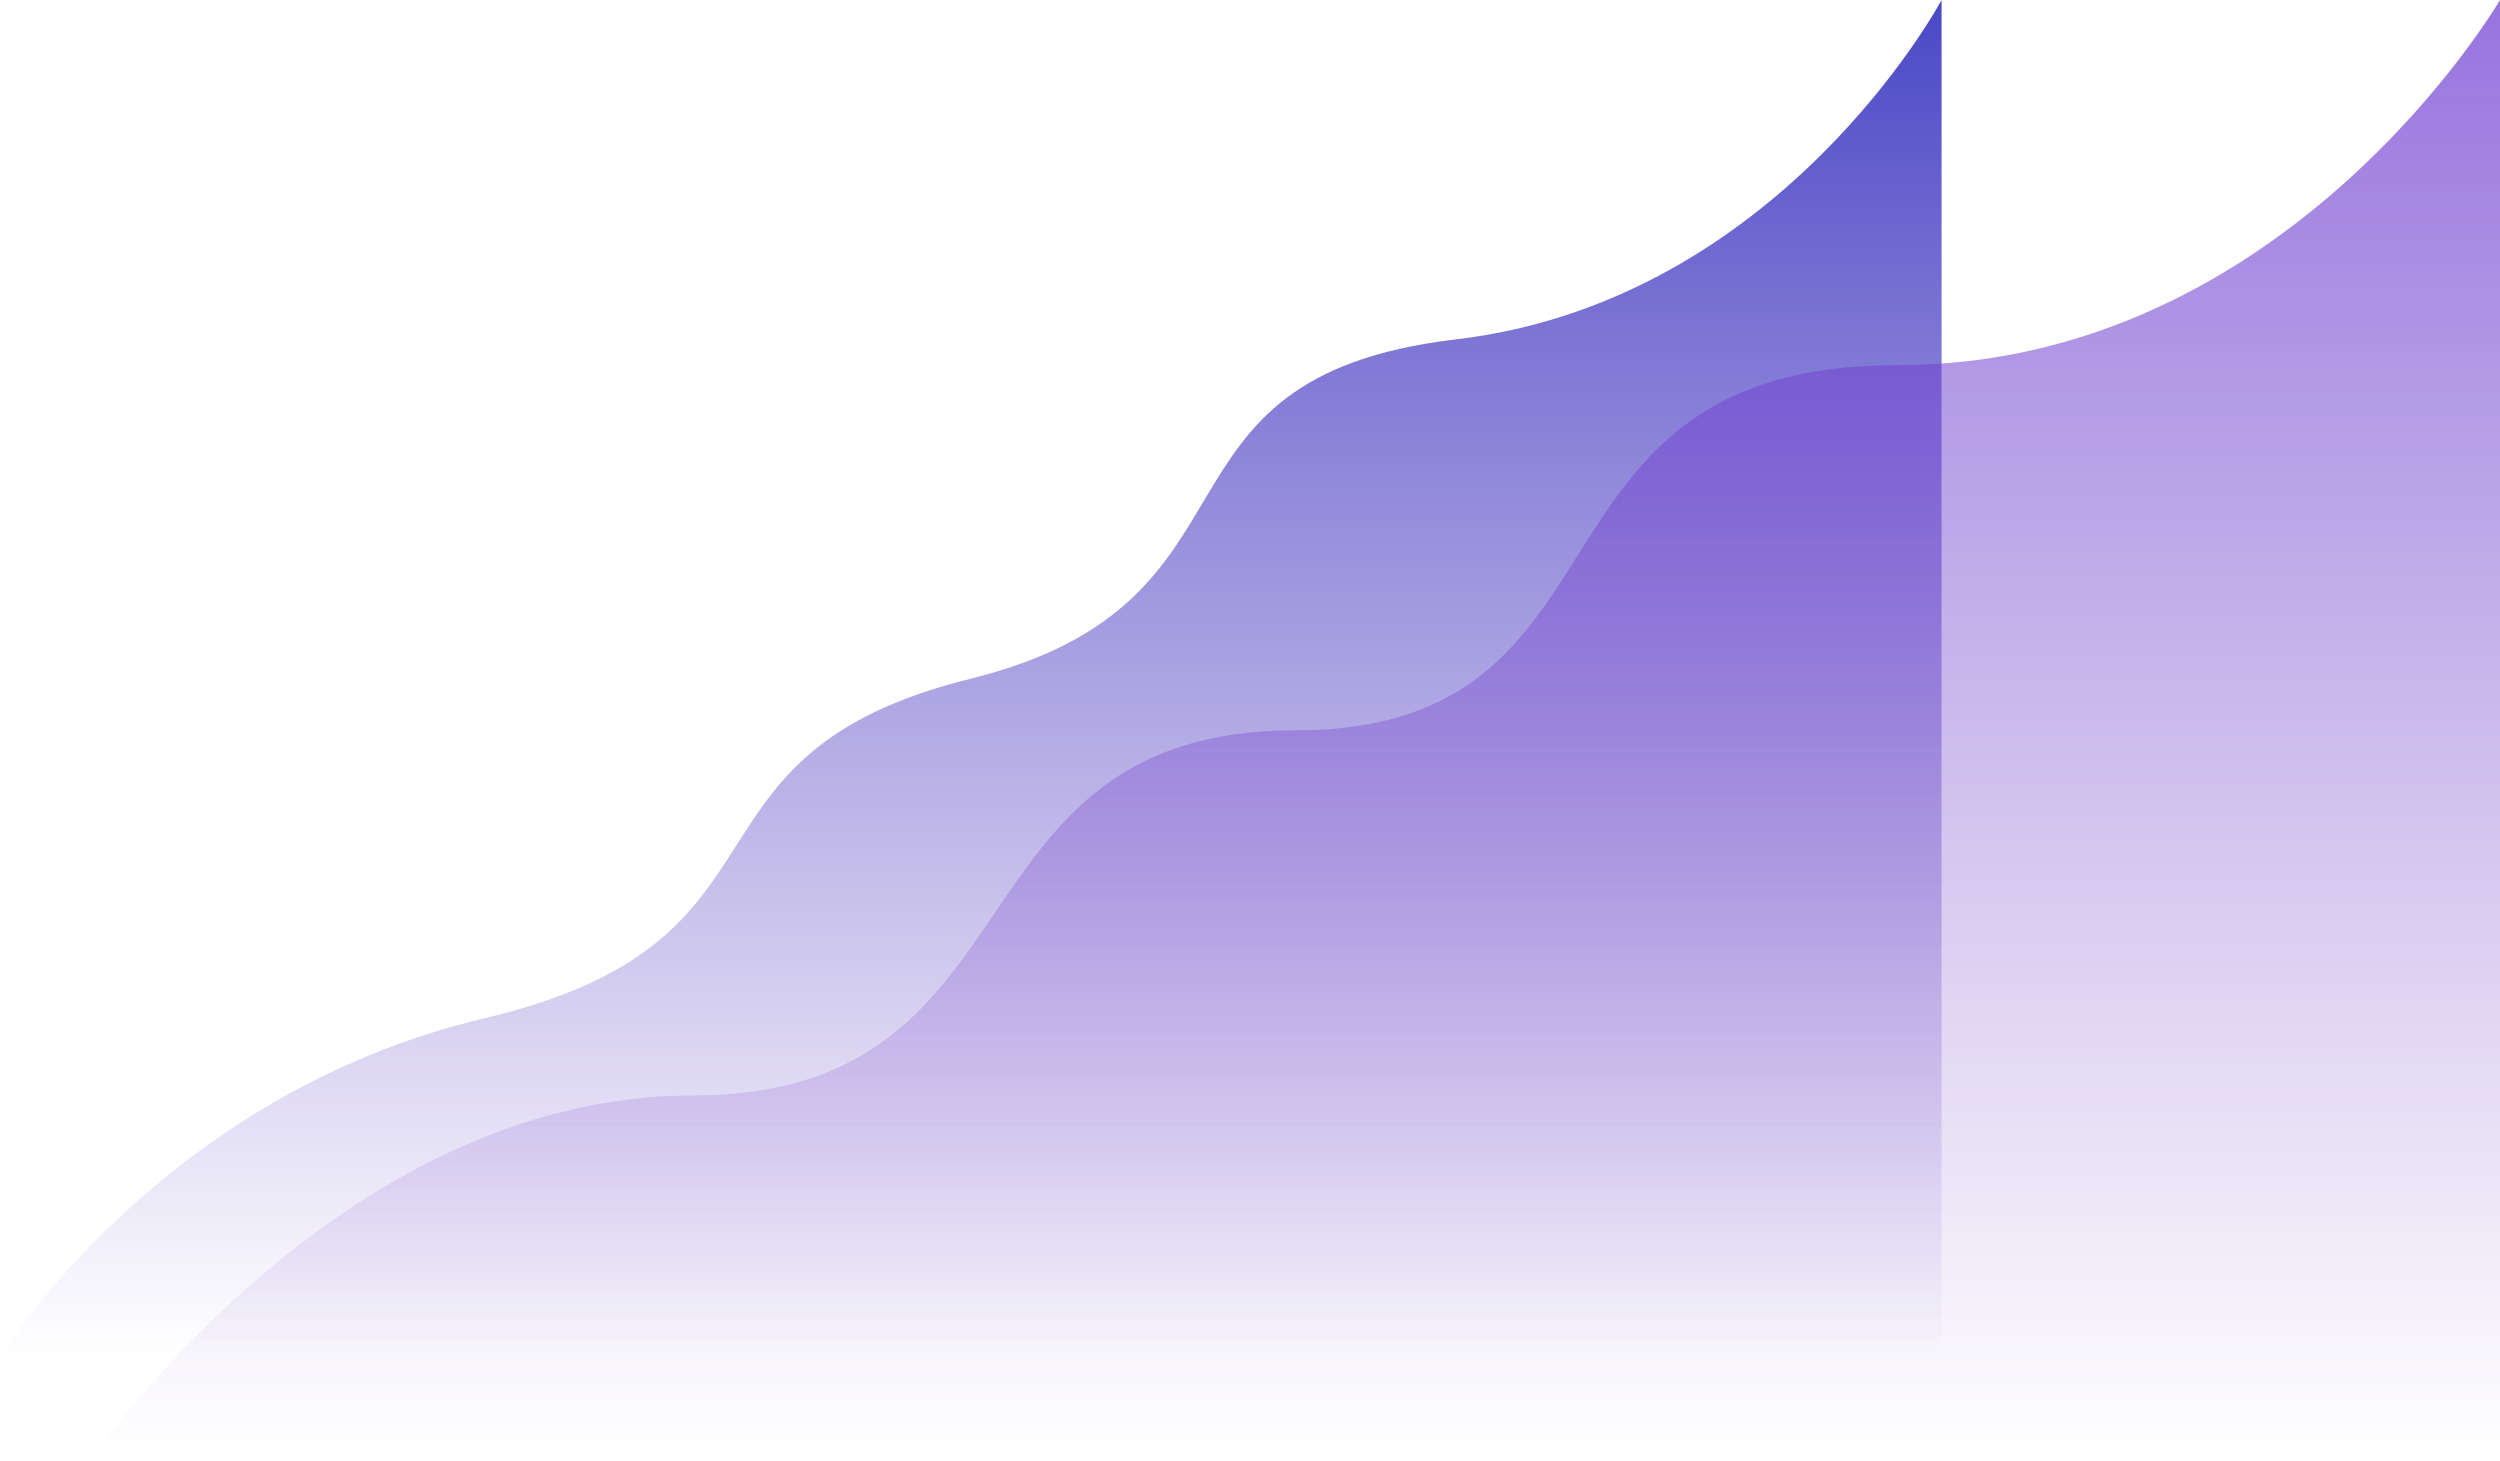 <svg width="1549" height="905" viewBox="0 0 1549 905" fill="none" xmlns="http://www.w3.org/2000/svg">
<g style="mix-blend-mode:color-dodge">
<path d="M1203 0V841H0C0 841 98.5 678.5 300.75 630.75C503 583 410 468 601.5 420.5C793 373 701 234 902.25 210.25C1103.5 186.5 1203 0 1203 0Z" fill="url(#paint0_linear_1345_20837)"/>
</g>
<g style="mix-blend-mode:color-dodge" opacity="0.72">
<path d="M1549 0V905H56C56 905 209.146 678.75 429.25 678.75C649.354 678.75 583.821 452.5 802.5 452.5C1021.18 452.5 934.277 226.25 1175.75 226.25C1417.22 226.25 1549 0 1549 0Z" fill="url(#paint1_linear_1345_20837)"/>
</g>
<defs>
<linearGradient id="paint0_linear_1345_20837" x1="601.5" y1="0" x2="601.5" y2="841" gradientUnits="userSpaceOnUse">
<stop stop-color="#4A48C6"/>
<stop offset="1" stop-color="#6848C6" stop-opacity="0"/>
</linearGradient>
<linearGradient id="paint1_linear_1345_20837" x1="802.5" y1="0" x2="802.5" y2="905" gradientUnits="userSpaceOnUse">
<stop stop-color="#6E3ED3"/>
<stop offset="1" stop-color="#7848C6" stop-opacity="0"/>
</linearGradient>
</defs>
</svg>
